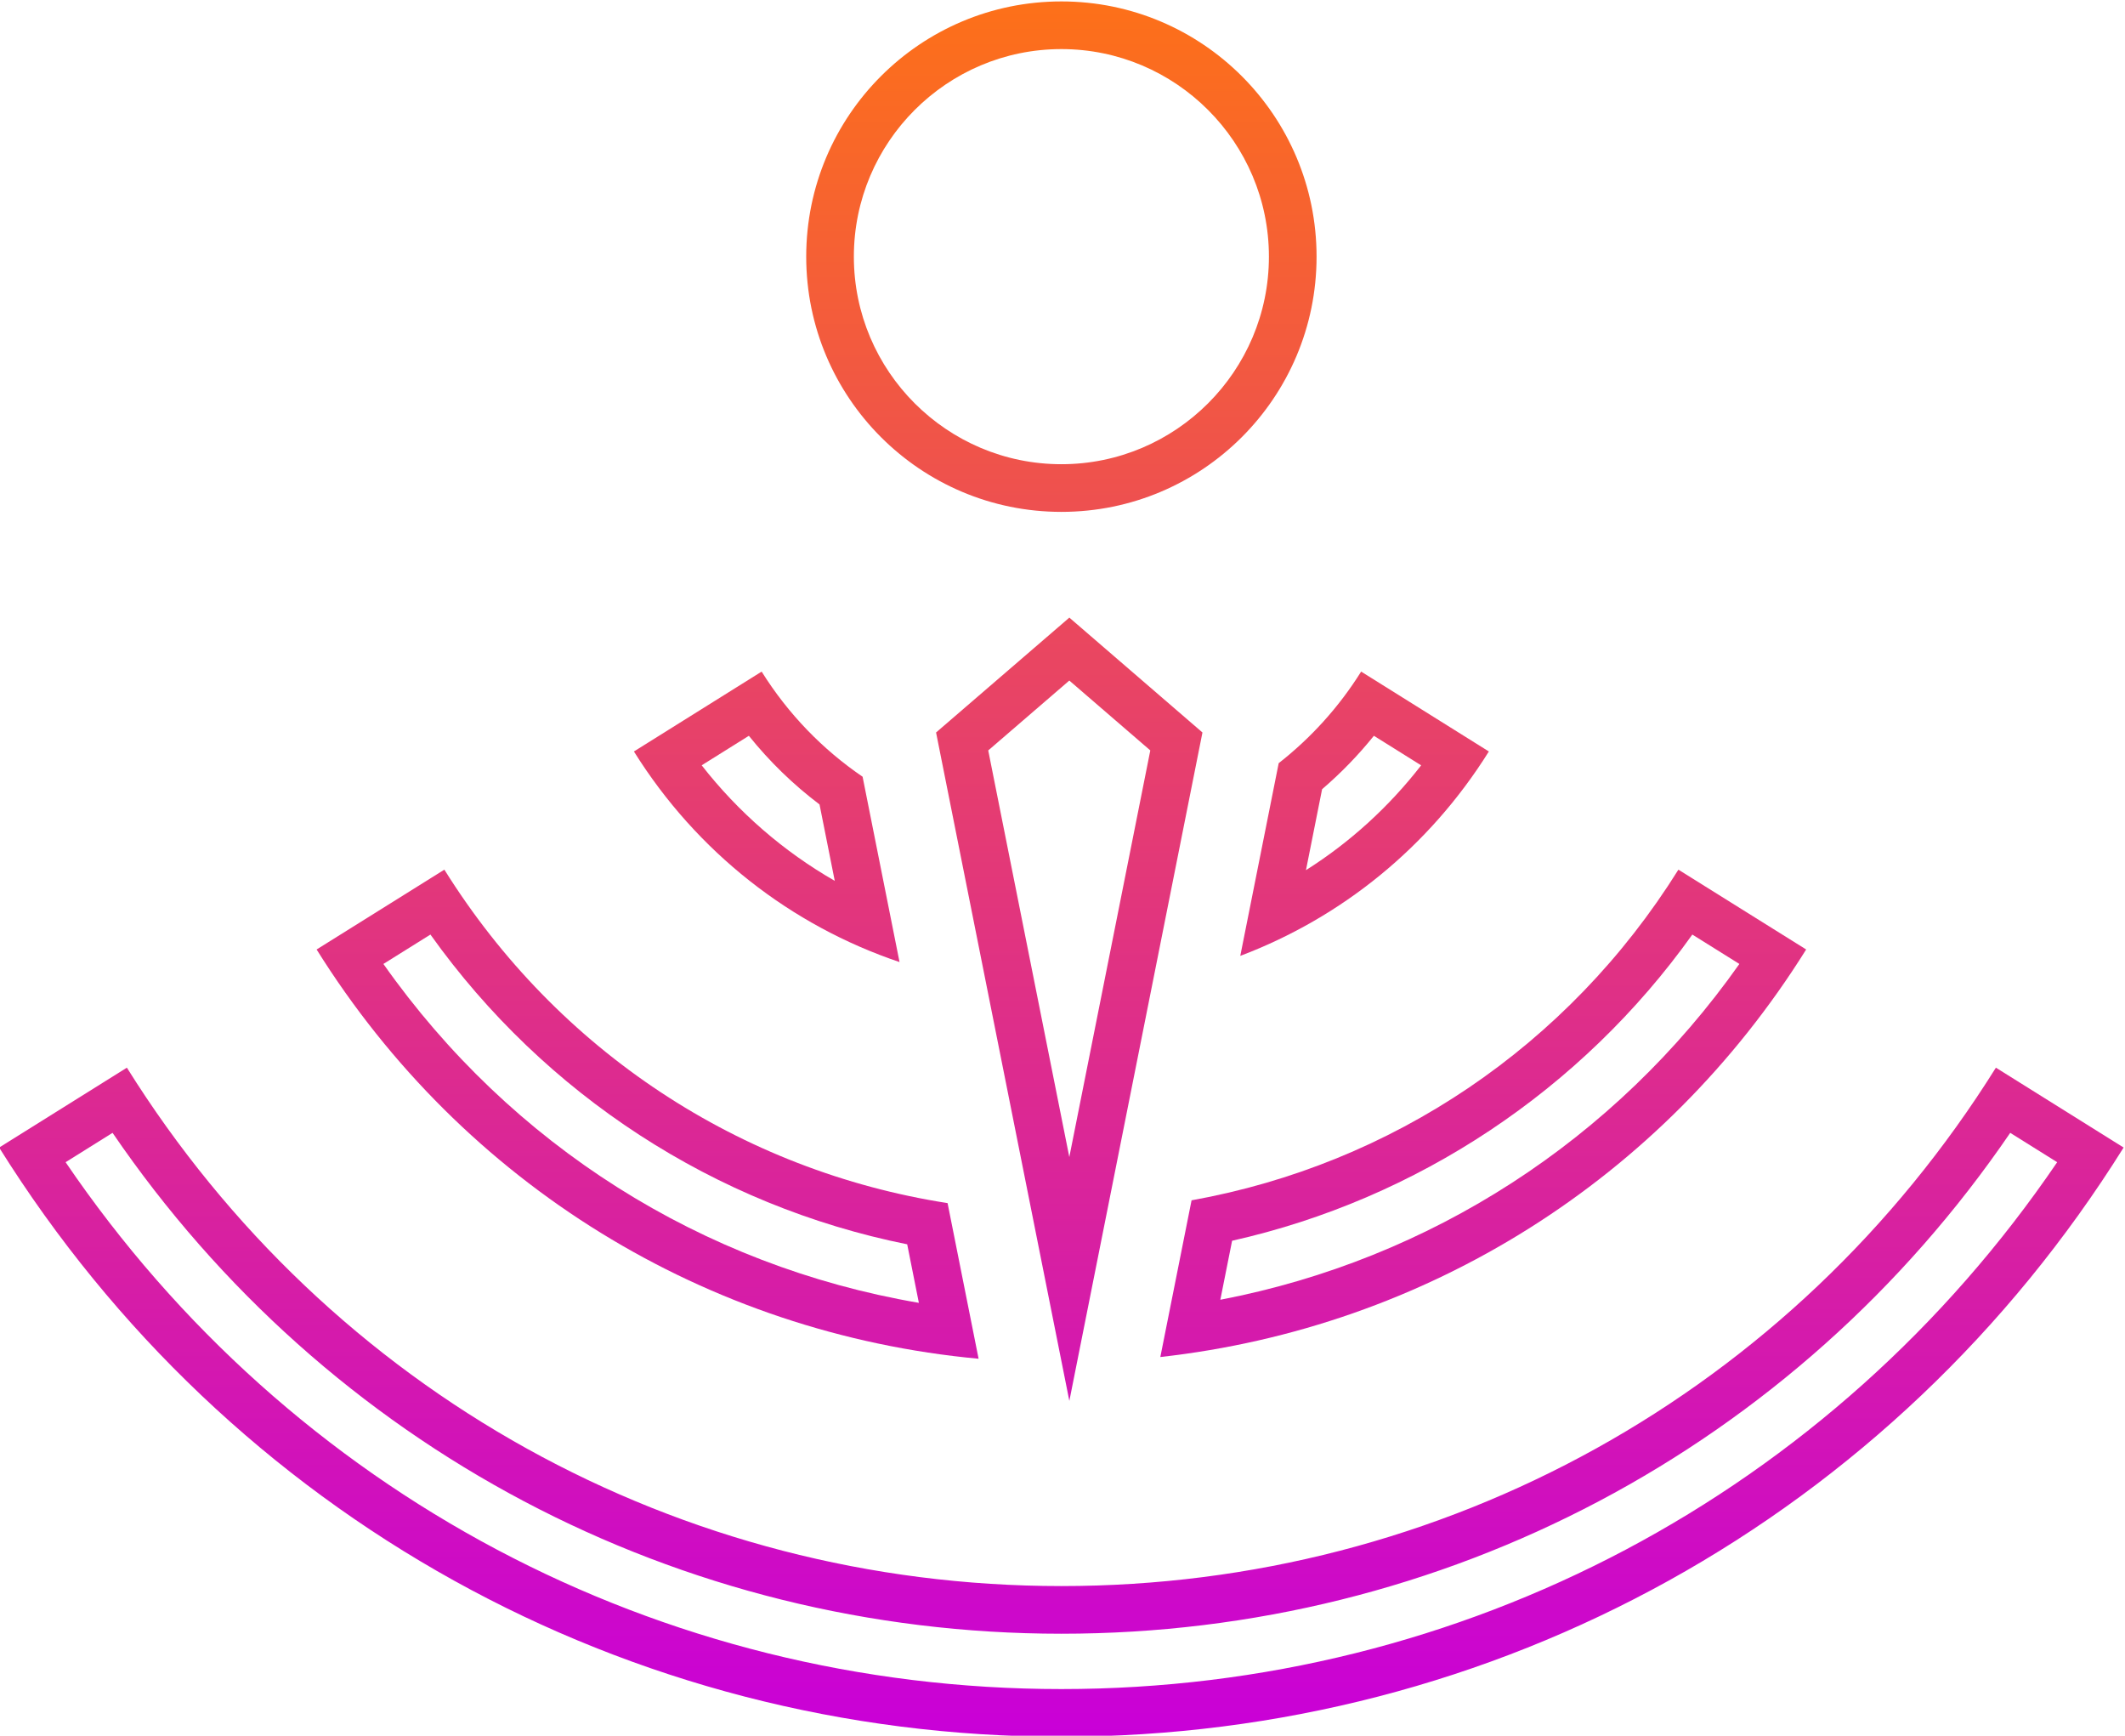 <?xml version="1.0" encoding="UTF-8" standalone="no"?>
<svg
   xmlns:dc="http://purl.org/dc/elements/1.1/"
   xmlns:cc="http://creativecommons.org/ns#"
   xmlns:rdf="http://www.w3.org/1999/02/22-rdf-syntax-ns#"
   xmlns:svg="http://www.w3.org/2000/svg"
   xmlns="http://www.w3.org/2000/svg"
   xmlns:sodipodi="http://sodipodi.sourceforge.net/DTD/sodipodi-0.dtd"
   xmlns:inkscape="http://www.inkscape.org/namespaces/inkscape"
   viewBox="0 0 635.169 518.727"
   height="518.727"
   width="635.169"
   xml:space="preserve"
   id="svg2"
   version="1.1"
   sodipodi:docname="tengable-no-text.svg"
   inkscape:version="1.0.2 (e86c870879, 2021-01-15)">
  <sodipodi:namedview
   pagecolor="#ffffff"
   bordercolor="#666666"
   borderopacity="1"
   objecttolerance="10"
   gridtolerance="10"
   guidetolerance="10"
   inkscape:pageopacity="0"
   inkscape:pageshadow="2"
   inkscape:window-width="3840"
   inkscape:window-height="2096"
   id="namedview126"
   showgrid="false"
   inkscape:zoom="0.37799999"
   inkscape:cx="317.58541"
   inkscape:cy="373.40659"
   inkscape:window-x="1920"
   inkscape:window-y="27"
   inkscape:window-maximized="1"
   inkscape:current-layer="g172"
   inkscape:document-rotation="0" />
  <defs
   id="defs6">
    <linearGradient
   id="linearGradient28"
   spreadMethod="pad"
   gradientTransform="matrix(0,-386.978,-386.978,0,1000,1278.667)"
   gradientUnits="userSpaceOnUse"
   y2="0"
   x2="1"
   y1="0"
   x1="0">
      <stop
   id="stop24"
   offset="0"
   style="stop-opacity:1;stop-color:#fd7019" />
      <stop
   id="stop26"
   offset="1"
   style="stop-opacity:1;stop-color:#c900d8" />
    </linearGradient>
    <linearGradient
   id="linearGradient48"
   spreadMethod="pad"
   gradientTransform="matrix(0,-386.978,-386.978,0,1094.595,1278.667)"
   gradientUnits="userSpaceOnUse"
   y2="0"
   x2="1"
   y1="0"
   x1="0">
      <stop
   id="stop44"
   offset="0"
   style="stop-opacity:1;stop-color:#fd7019" />
      <stop
   id="stop46"
   offset="1"
   style="stop-opacity:1;stop-color:#c900d8" />
    </linearGradient>
    <linearGradient
   id="linearGradient68"
   spreadMethod="pad"
   gradientTransform="matrix(0,-386.978,-386.978,0,907.217,1278.667)"
   gradientUnits="userSpaceOnUse"
   y2="0"
   x2="1"
   y1="0"
   x1="0">
      <stop
   id="stop64"
   offset="0"
   style="stop-opacity:1;stop-color:#fd7019" />
      <stop
   id="stop66"
   offset="1"
   style="stop-opacity:1;stop-color:#c900d8" />
    </linearGradient>
    <linearGradient
   id="linearGradient88"
   spreadMethod="pad"
   gradientTransform="matrix(0,-386.978,-386.978,0,933.927,1278.667)"
   gradientUnits="userSpaceOnUse"
   y2="0"
   x2="1"
   y1="0"
   x1="0">
      <stop
   id="stop84"
   offset="0"
   style="stop-opacity:1;stop-color:#fd7019" />
      <stop
   id="stop86"
   offset="1"
   style="stop-opacity:1;stop-color:#c900d8" />
    </linearGradient>
    <linearGradient
   id="linearGradient108"
   spreadMethod="pad"
   gradientTransform="matrix(0,-386.978,-386.978,0,1067.984,1278.667)"
   gradientUnits="userSpaceOnUse"
   y2="0"
   x2="1"
   y1="0"
   x1="0">
      <stop
   id="stop104"
   offset="0"
   style="stop-opacity:1;stop-color:#fd7019" />
      <stop
   id="stop106"
   offset="1"
   style="stop-opacity:1;stop-color:#c900d8" />
    </linearGradient>
    <linearGradient
   id="linearGradient128"
   spreadMethod="pad"
   gradientTransform="matrix(0,-386.978,-386.978,0,1000,1278.667)"
   gradientUnits="userSpaceOnUse"
   y2="0"
   x2="1"
   y1="0"
   x1="0">
      <stop
   id="stop124"
   offset="0"
   style="stop-opacity:1;stop-color:#fd7019" />
      <stop
   id="stop126"
   offset="1"
   style="stop-opacity:1;stop-color:#c900d8" />
    </linearGradient>
    <linearGradient
   id="linearGradient148"
   spreadMethod="pad"
   gradientTransform="matrix(0,-386.978,-386.978,0,1001.766,1278.667)"
   gradientUnits="userSpaceOnUse"
   y2="0"
   x2="1"
   y1="0"
   x1="0">
      <stop
   id="stop144"
   offset="0"
   style="stop-opacity:1;stop-color:#fd7019" />
      <stop
   id="stop146"
   offset="1"
   style="stop-opacity:1;stop-color:#c900d8" />
    </linearGradient>
    <linearGradient
   id="linearGradient168"
   spreadMethod="pad"
   gradientTransform="matrix(0,-85.943,-85.943,0,496.716,807.014)"
   gradientUnits="userSpaceOnUse"
   y2="0"
   x2="1"
   y1="0"
   x1="0">
      <stop
   id="stop164"
   offset="0"
   style="stop-opacity:1;stop-color:#fd7019" />
      <stop
   id="stop166"
   offset="1"
   style="stop-opacity:1;stop-color:#c900d8" />
    </linearGradient>
    <linearGradient
   id="linearGradient188"
   spreadMethod="pad"
   gradientTransform="matrix(0,-85.943,-85.943,0,633.463,807.014)"
   gradientUnits="userSpaceOnUse"
   y2="0"
   x2="1"
   y1="0"
   x1="0">
      <stop
   id="stop184"
   offset="0"
   style="stop-opacity:1;stop-color:#fd7019" />
      <stop
   id="stop186"
   offset="1"
   style="stop-opacity:1;stop-color:#c900d8" />
    </linearGradient>
    <linearGradient
   id="linearGradient208"
   spreadMethod="pad"
   gradientTransform="matrix(0,-85.943,-85.943,0,778.101,807.014)"
   gradientUnits="userSpaceOnUse"
   y2="0"
   x2="1"
   y1="0"
   x1="0">
      <stop
   id="stop204"
   offset="0"
   style="stop-opacity:1;stop-color:#fd7019" />
      <stop
   id="stop206"
   offset="1"
   style="stop-opacity:1;stop-color:#c900d8" />
    </linearGradient>
    <linearGradient
   id="linearGradient228"
   spreadMethod="pad"
   gradientTransform="matrix(0,-85.943,-85.943,0,930.56,807.014)"
   gradientUnits="userSpaceOnUse"
   y2="0"
   x2="1"
   y1="0"
   x1="0">
      <stop
   id="stop224"
   offset="0"
   style="stop-opacity:1;stop-color:#fd7019" />
      <stop
   id="stop226"
   offset="1"
   style="stop-opacity:1;stop-color:#c900d8" />
    </linearGradient>
    <linearGradient
   id="linearGradient248"
   spreadMethod="pad"
   gradientTransform="matrix(0,-85.943,-85.943,0,1082.178,807.014)"
   gradientUnits="userSpaceOnUse"
   y2="0"
   x2="1"
   y1="0"
   x1="0">
      <stop
   id="stop244"
   offset="0"
   style="stop-opacity:1;stop-color:#fd7019" />
      <stop
   id="stop246"
   offset="1"
   style="stop-opacity:1;stop-color:#c900d8" />
    </linearGradient>
    <linearGradient
   id="linearGradient268"
   spreadMethod="pad"
   gradientTransform="matrix(0,-85.943,-85.943,0,1234.703,807.014)"
   gradientUnits="userSpaceOnUse"
   y2="0"
   x2="1"
   y1="0"
   x1="0">
      <stop
   id="stop264"
   offset="0"
   style="stop-opacity:1;stop-color:#fd7019" />
      <stop
   id="stop266"
   offset="1"
   style="stop-opacity:1;stop-color:#c900d8" />
    </linearGradient>
    <linearGradient
   id="linearGradient288"
   spreadMethod="pad"
   gradientTransform="matrix(0,-85.943,-85.943,0,1376.688,807.014)"
   gradientUnits="userSpaceOnUse"
   y2="0"
   x2="1"
   y1="0"
   x1="0">
      <stop
   id="stop284"
   offset="0"
   style="stop-opacity:1;stop-color:#fd7019" />
      <stop
   id="stop286"
   offset="1"
   style="stop-opacity:1;stop-color:#c900d8" />
    </linearGradient>
    <linearGradient
   id="linearGradient308"
   spreadMethod="pad"
   gradientTransform="matrix(0,-85.943,-85.943,0,1507.745,807.014)"
   gradientUnits="userSpaceOnUse"
   y2="0"
   x2="1"
   y1="0"
   x1="0">
      <stop
   id="stop304"
   offset="0"
   style="stop-opacity:1;stop-color:#fd7019" />
      <stop
   id="stop306"
   offset="1"
   style="stop-opacity:1;stop-color:#c900d8" />
    </linearGradient>
  </defs>
  <g
   transform="matrix(1.333,0,0,-1.333,-1015.748,1706.74)"
   id="g10">
    <g
   id="g12">
      <g
   id="g14">
        <g
   id="g20">
          <g
   id="g22">
            <path
   id="path30"
   style="fill:url(#linearGradient28);stroke:none"
   d="m 1000,924.788 c -85.717,0 -164.053,43.446 -209.548,116.221 v 0 l -28.641,-17.907 C 813.518,940.392 902.56,891.01 1000,891.01 v 0 c 97.439,0 186.482,49.382 238.188,132.092 v 0 l -28.64,17.907 C 1164.053,968.234 1085.717,924.788 1000,924.788 m 212.762,101.61 10.527,-6.583 C 1172.849,945.65 1090.16,901.696 1000,901.696 v 0 c -90.16,0 -172.849,43.954 -223.289,118.119 v 0 l 10.528,6.583 C 835.39,955.878 914.143,914.102 1000,914.102 v 0 c 85.856,0 164.61,41.776 212.762,112.296" />
          </g>
        </g>
      </g>
    </g>
    <g
   id="g32">
      <g
   id="g34">
        <g
   id="g40">
          <g
   id="g42">
            <path
   id="path50"
   style="fill:url(#linearGradient48);stroke:none"
   d="m 1029.19,1011.271 -7.004,-35.133 c 59.495,6.628 112.551,39.716 144.819,91.369 v 0 l -28.65,17.895 c -24.763,-39.637 -64.301,-66.081 -109.165,-74.131 m 9.089,-9.065 c 41.528,9.309 78.369,33.849 103.199,68.646 v 0 l 10.549,-6.589 c -27.86,-39.494 -69.274,-66.243 -116.386,-75.288 v 0 z" />
          </g>
        </g>
      </g>
    </g>
    <g
   id="g52">
      <g
   id="g54">
        <g
   id="g60">
          <g
   id="g62">
            <path
   id="path70"
   style="fill:url(#linearGradient68);stroke:none"
   d="m 832.997,1067.505 c 32.925,-52.698 87.479,-86.092 148.44,-91.755 v 0 l -6.956,34.894 c -46.376,7.237 -87.399,34.043 -112.839,74.76 v 0 z m 14.976,-3.242 10.545,6.588 c 25.624,-35.943 63.806,-60.776 106.908,-69.444 v 0 l 2.617,-13.124 c -48.659,8.313 -91.422,35.333 -120.07,75.98" />
          </g>
        </g>
      </g>
    </g>
    <g
   id="g72">
      <g
   id="g74">
        <g
   id="g80">
          <g
   id="g82">
            <path
   id="path90"
   style="fill:url(#linearGradient88);stroke:none"
   d="m 904.146,1111.899 c 14.135,-22.609 35.212,-39.005 59.561,-47.213 v 0 l -8.283,41.552 c -8.926,6.089 -16.671,14.027 -22.637,23.569 v 0 z m 15.197,-3.101 10.578,6.614 c 4.626,-5.763 9.924,-10.91 15.846,-15.39 v 0 l 3.414,-17.127 c -11.467,6.58 -21.628,15.385 -29.838,25.903" />
          </g>
        </g>
      </g>
    </g>
    <g
   id="g92">
      <g
   id="g94">
        <g
   id="g100">
          <g
   id="g102">
            <path
   id="path110"
   style="fill:url(#linearGradient108);stroke:none"
   d="m 1048.727,1109.274 -8.613,-43.201 c 22.726,8.592 42.352,24.411 55.74,45.826 v 0 l -28.641,17.908 c -5.02,-8.03 -11.308,-14.913 -18.486,-20.533 m 9.732,-5.837 c 4.247,3.639 8.128,7.644 11.614,11.979 v 0 l 10.597,-6.627 c -7.258,-9.345 -15.961,-17.256 -25.829,-23.5 v 0 z" />
          </g>
        </g>
      </g>
    </g>
    <g
   id="g112">
      <g
   id="g114">
        <g
   id="g120">
          <g
   id="g122">
            <path
   id="path130"
   style="fill:url(#linearGradient128);stroke:none"
   d="m 942.781,1222.834 c 0,-31.601 25.617,-57.22 57.219,-57.22 v 0 c 31.602,0 57.22,25.619 57.22,57.22 v 0 c 0,31.602 -25.618,57.221 -57.22,57.221 v 0 c -31.602,0 -57.219,-25.619 -57.219,-57.221 m 10.685,0 c 0,25.66 20.875,46.535 46.534,46.535 v 0 c 25.659,0 46.534,-20.875 46.534,-46.535 v 0 c 0,-25.659 -20.875,-46.533 -46.534,-46.533 v 0 c -25.659,0 -46.534,20.874 -46.534,46.533" />
          </g>
        </g>
      </g>
    </g>
    <g
   id="g132">
      <g
   id="g134">
        <g
   id="g140">
          <g
   id="g142">
            <path
   id="path150"
   style="fill:url(#linearGradient148);stroke:none"
   d="m 971.899,1116.156 29.886,-149.852 29.848,149.852 -29.848,25.752 z m 11.698,-4.025 18.182,15.668 18.158,-15.664 -18.16,-91.162 z" />
          </g>
        </g>
      </g>
    </g>
    
    <g
   id="g172">
      
    </g>
    
    
    
    
    
    
  </g>
</svg>
